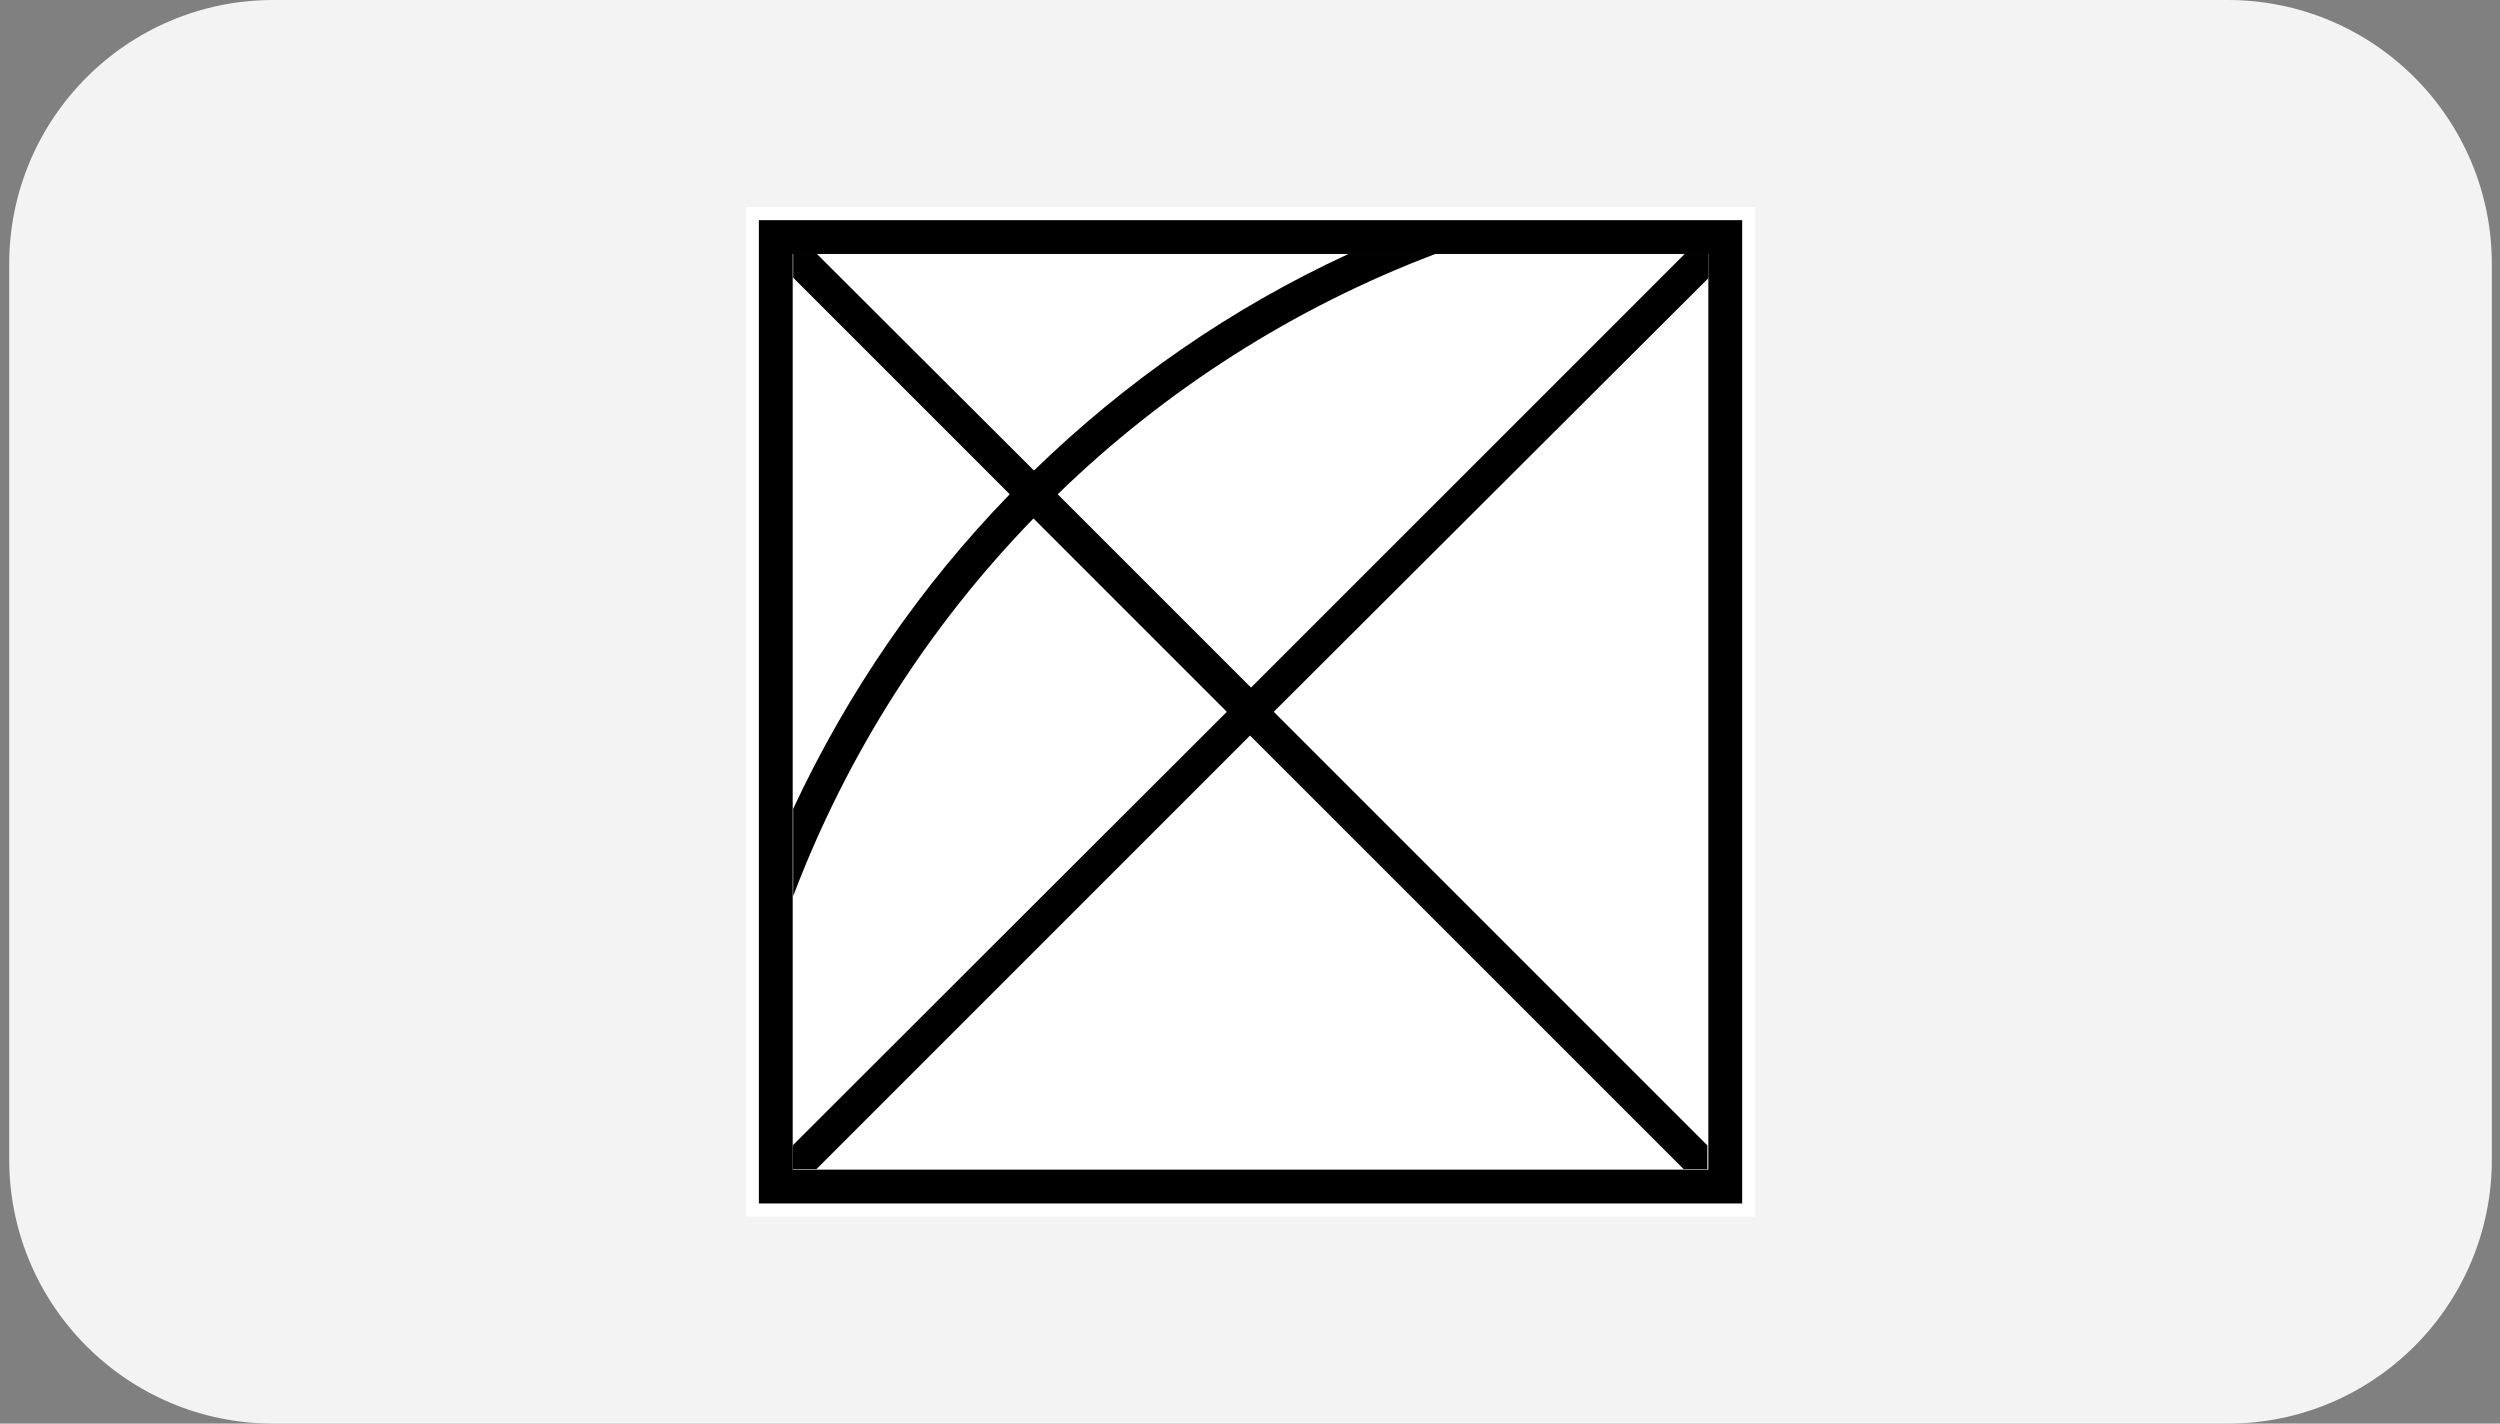 <svg xmlns="http://www.w3.org/2000/svg" width="144" height="82" viewBox="0 0 144 82" fill="none"><rect x="0" y="0" width="144" height="82" fill="#808080" stroke="none"/><path d="M0.53 15.217C0.53 6.813 7.343 0 15.747 0H128.313C136.717 0 143.53 6.813 143.53 15.217V66.783C143.53 75.187 136.717 82 128.313 82H15.747C7.343 82 0.53 75.187 0.53 66.783V15.217Z" fill="#F3F3F3"></path><rect width="58.15" height="58.15" transform="translate(42.955 11.925)" fill="white"></rect><path d="M98.401 14.629H97.035L72.059 39.604L60.924 28.469C67.088 22.479 74.472 17.74 82.672 14.629H77.671C70.925 17.74 64.82 21.985 59.557 27.102L47.055 14.629H45.688V15.995L58.161 28.469C53.044 33.731 48.828 39.866 45.688 46.582V51.612C48.799 43.413 53.538 36.028 59.528 29.864L70.664 41L45.659 65.975V67.342H47.026L72.001 42.367L96.977 67.342H98.343V65.975L73.368 41L98.401 16.024V14.658V14.629Z" fill="black"></path><path d="M100.349 69.319H43.711V12.681H100.349V69.319ZM45.659 67.371H98.401V14.629H45.659V67.371Z" fill="black"></path></svg>